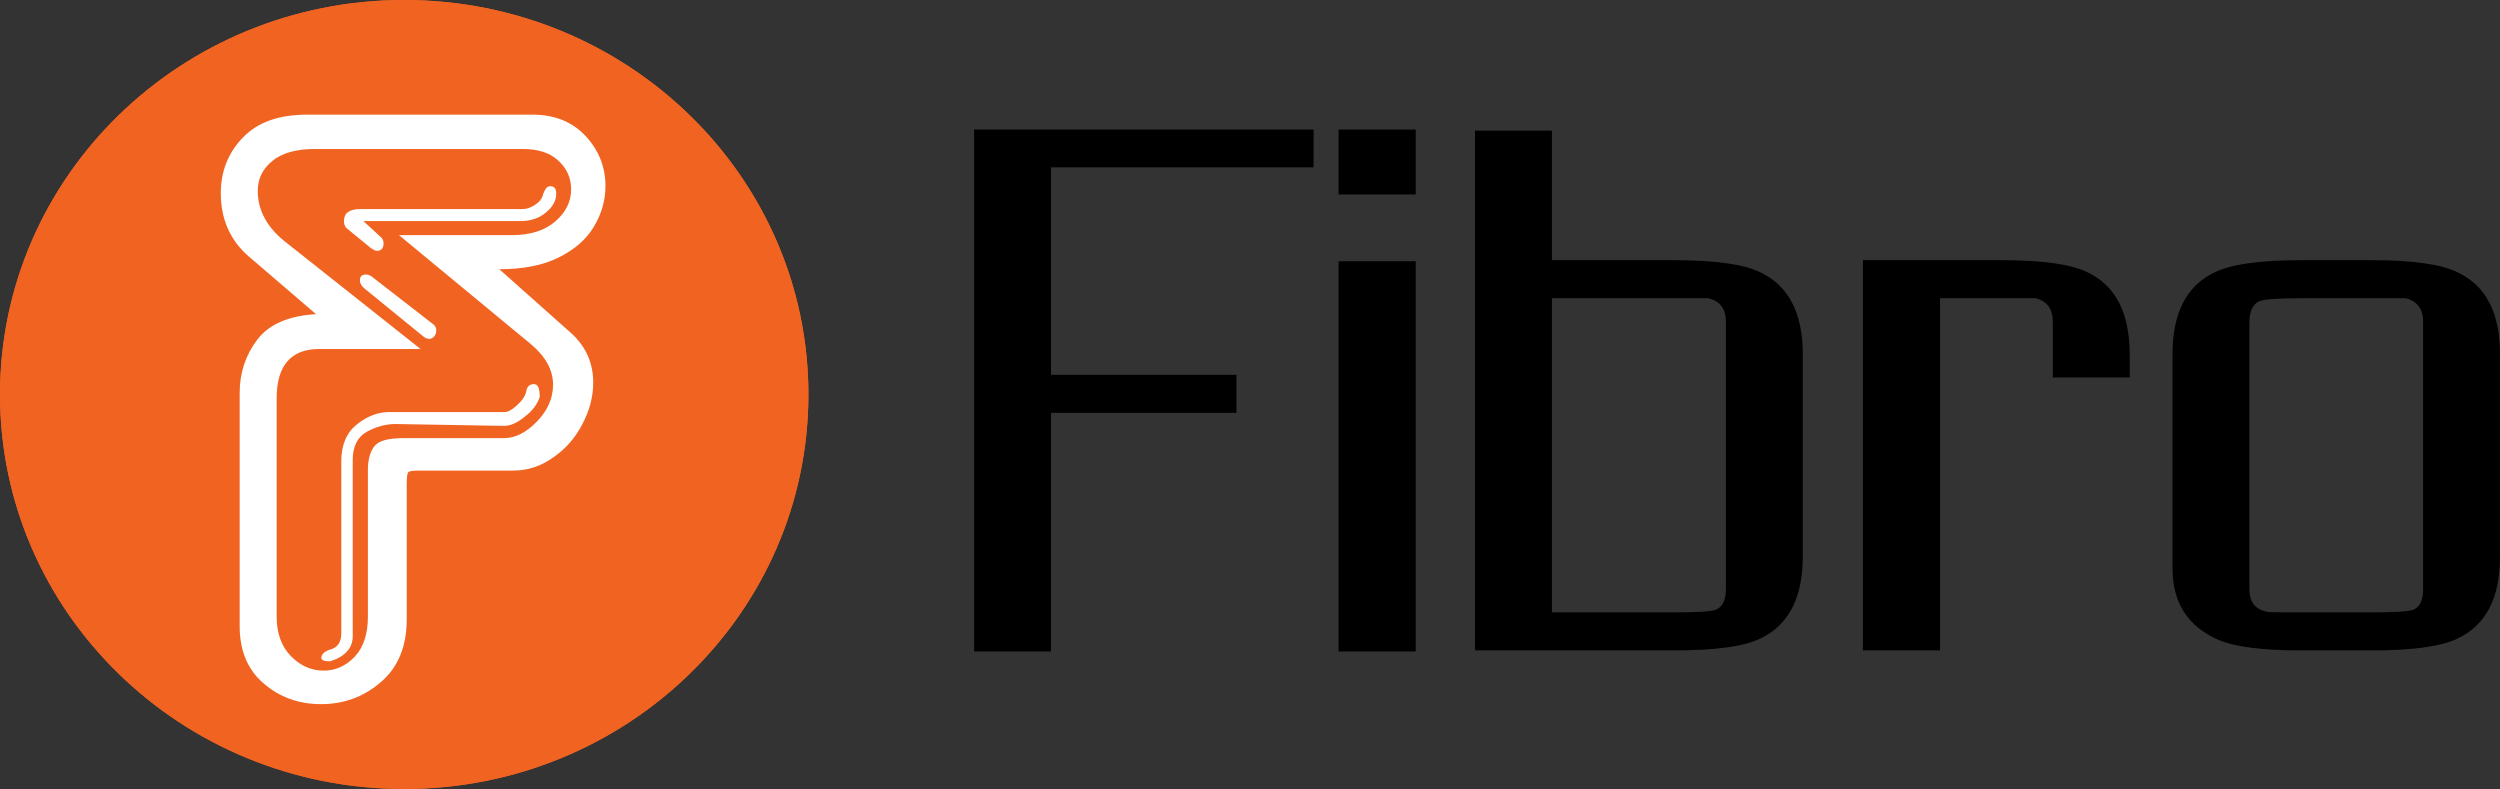 <?xml version="1.0" encoding="utf-8"?>
<!-- Generator: Adobe Illustrator 16.0.0, SVG Export Plug-In . SVG Version: 6.00 Build 0)  -->
<!DOCTYPE svg PUBLIC "-//W3C//DTD SVG 1.1//EN" "http://www.w3.org/Graphics/SVG/1.1/DTD/svg11.dtd">
<svg version="1.1" id="Layer_1" xmlns="http://www.w3.org/2000/svg" xmlns:xlink="http://www.w3.org/1999/xlink" x="0px" y="0px"
	 width="93.98px" height="29.66px" viewBox="0 0 93.98 29.66" enable-background="new 0 0 93.98 29.66" xml:space="preserve">
<rect x="0" y="0" width="93.98" height="29.66" fill="#333333" stroke="none"/>
<g>
	<g>
		<path fill="#F16321" d="M30.39,14.83c0,8.19-6.8,14.83-15.2,14.83C6.8,29.66,0,23.02,0,14.83S6.8,0,15.19,0
			C23.59,0,30.39,6.64,30.39,14.83z"/>
		<path fill="#F16321" d="M30.39,14.83c0,8.19-6.8,14.83-15.2,14.83C6.8,29.66,0,23.02,0,14.83S6.8,0,15.19,0
			C23.59,0,30.39,6.64,30.39,14.83z"/>
		<path fill-rule="evenodd" clip-rule="evenodd" fill="#FFFFFF" d="M16.26,12.17c0.09,0.06,0.14,0.14,0.14,0.25
			c0,0.09-0.03,0.17-0.08,0.23c-0.06,0.06-0.12,0.09-0.18,0.09c-0.09,0-0.17-0.04-0.26-0.12l-2.16-1.76
			c-0.13-0.1-0.19-0.21-0.19-0.32c0-0.15,0.07-0.22,0.23-0.22c0.09,0,0.18,0.04,0.27,0.12L16.26,12.17z M14.29,8.89
			c0.08,0.06,0.13,0.15,0.13,0.25c0,0.2-0.09,0.29-0.26,0.29c-0.04,0-0.1-0.03-0.2-0.09l-0.94-0.77c-0.06-0.07-0.09-0.15-0.09-0.26
			c0-0.3,0.2-0.45,0.61-0.45h6.1c0.16,0,0.33-0.06,0.49-0.17c0.16-0.11,0.26-0.24,0.29-0.4C20.49,7.1,20.57,7,20.68,7
			c0.16,0,0.23,0.09,0.23,0.28c0,0.26-0.13,0.5-0.39,0.71c-0.26,0.22-0.58,0.32-0.95,0.32h-5.91L14.29,8.89z M12.41,24.86
			c-0.22,0-0.33-0.04-0.33-0.13c0-0.14,0.12-0.25,0.36-0.32c0.26-0.08,0.39-0.28,0.39-0.6v-6.48c0-0.61,0.2-1.07,0.59-1.38
			s0.8-0.46,1.21-0.46h4.33c0.13,0,0.29-0.08,0.48-0.26c0.19-0.17,0.3-0.34,0.34-0.51c0.03-0.19,0.13-0.28,0.29-0.28
			c0.15,0,0.22,0.15,0.22,0.48c-0.09,0.28-0.28,0.53-0.57,0.75c-0.28,0.23-0.54,0.34-0.77,0.34l-4.08-0.07
			c-0.37,0-0.73,0.1-1.08,0.29c-0.35,0.2-0.53,0.55-0.53,1.05v6.63C13.26,24.36,12.98,24.68,12.41,24.86z M13.83,23.18v-5.53
			c0-0.36,0.08-0.65,0.23-0.86c0.16-0.22,0.52-0.32,1.11-0.32h3.78c0.42,0,0.83-0.21,1.23-0.62c0.4-0.41,0.61-0.87,0.61-1.39
			c0-0.55-0.28-1.06-0.83-1.52L15,8.84h4.24c0.7,0,1.25-0.18,1.64-0.52c0.39-0.34,0.59-0.74,0.59-1.2c0-0.43-0.16-0.79-0.48-1.08
			c-0.32-0.3-0.77-0.44-1.35-0.44h-7.77c-0.71,0-1.26,0.14-1.63,0.45c-0.37,0.3-0.55,0.67-0.55,1.13c0,0.75,0.37,1.41,1.11,1.97
			l5.01,3.97H12c-1.06,0-1.6,0.62-1.6,1.85v8.21c0,0.62,0.18,1.12,0.53,1.48c0.36,0.37,0.77,0.55,1.24,0.55
			c0.45,0,0.84-0.18,1.17-0.53S13.83,23.82,13.83,23.18z M11.88,11.81L9.34,9.63C8.64,9.02,8.3,8.22,8.3,7.26
			c0-0.82,0.28-1.52,0.83-2.09c0.56-0.58,1.36-0.86,2.42-0.86h8.46c0.83,0,1.49,0.26,1.99,0.79c0.5,0.53,0.76,1.16,0.76,1.89
			c0,0.55-0.15,1.06-0.44,1.54C22.04,9,21.59,9.39,21,9.68c-0.6,0.3-1.34,0.44-2.23,0.44l2.72,2.42c0.54,0.5,0.81,1.11,0.81,1.84
			c0,0.54-0.14,1.06-0.41,1.57c-0.27,0.52-0.64,0.94-1.1,1.25c-0.46,0.33-0.96,0.49-1.49,0.49h-3.55c-0.23,0-0.36,0.02-0.4,0.06
			s-0.06,0.19-0.06,0.45v5.08c0,1.01-0.32,1.8-0.96,2.35c-0.64,0.56-1.39,0.84-2.26,0.84c-0.84,0-1.56-0.26-2.16-0.78
			c-0.6-0.51-0.9-1.23-0.9-2.15v-8.77c0-0.75,0.22-1.42,0.66-2S10.85,11.87,11.88,11.81z"/>
		<polygon points="39.51,24.49 36.62,24.49 36.62,4.87 49.38,4.87 49.38,6.29 39.51,6.29 39.51,14.09 46.48,14.09 46.48,15.52 
			39.51,15.52 		"/>
		<path fill-rule="evenodd" clip-rule="evenodd" d="M50.32,24.49V9.82h2.9v14.67H50.32z M53.22,7.31h-2.9V4.87h2.9V7.31z"/>
		<path fill-rule="evenodd" clip-rule="evenodd" d="M58.34,23.02h4.59c0.87,0,1.4-0.03,1.58-0.1c0.24-0.11,0.37-0.36,0.37-0.78
			V12.09c0-0.48-0.22-0.77-0.66-0.88h-1.29h-4.59V23.02z M62.92,24.45h-7.47V4.91h2.89v4.87h4.58c1.54,0,2.62,0.15,3.24,0.45
			c1.07,0.5,1.61,1.53,1.61,3.08v7.62c0,1.55-0.54,2.58-1.61,3.08C65.54,24.31,64.46,24.45,62.92,24.45z"/>
		<path d="M72.93,24.45h-2.9V9.78h5.2c1.54,0,2.61,0.15,3.23,0.45c1.07,0.5,1.6,1.54,1.6,3.1v0.86h-2.89V12.1
			c0-0.49-0.22-0.78-0.65-0.89h-1.29h-2.3V24.45z"/>
		<path fill-rule="evenodd" clip-rule="evenodd" d="M91.09,12.09c0-0.48-0.22-0.77-0.66-0.88h-1.29h-2.63
			c-0.86,0-1.39,0.04-1.57,0.11c-0.25,0.11-0.38,0.37-0.38,0.79v10.04c0,0.48,0.22,0.77,0.68,0.85c0.07,0.02,0.5,0.02,1.27,0.02
			h2.63c0.88,0,1.41-0.03,1.59-0.1c0.24-0.11,0.36-0.36,0.36-0.78V12.09z M81.67,21.37v-8.06c0-1.55,0.53-2.58,1.6-3.08
			c0.62-0.3,1.7-0.45,3.24-0.45h2.63c1.54,0,2.61,0.15,3.23,0.45c1.08,0.5,1.61,1.53,1.61,3.08v7.62c0,1.55-0.53,2.58-1.61,3.08
			c-0.62,0.3-1.69,0.44-3.23,0.44h-2.63c-1.45,0-2.48-0.13-3.1-0.39C82.25,23.56,81.67,22.66,81.67,21.37z"/>
	</g>
</g>
</svg>
